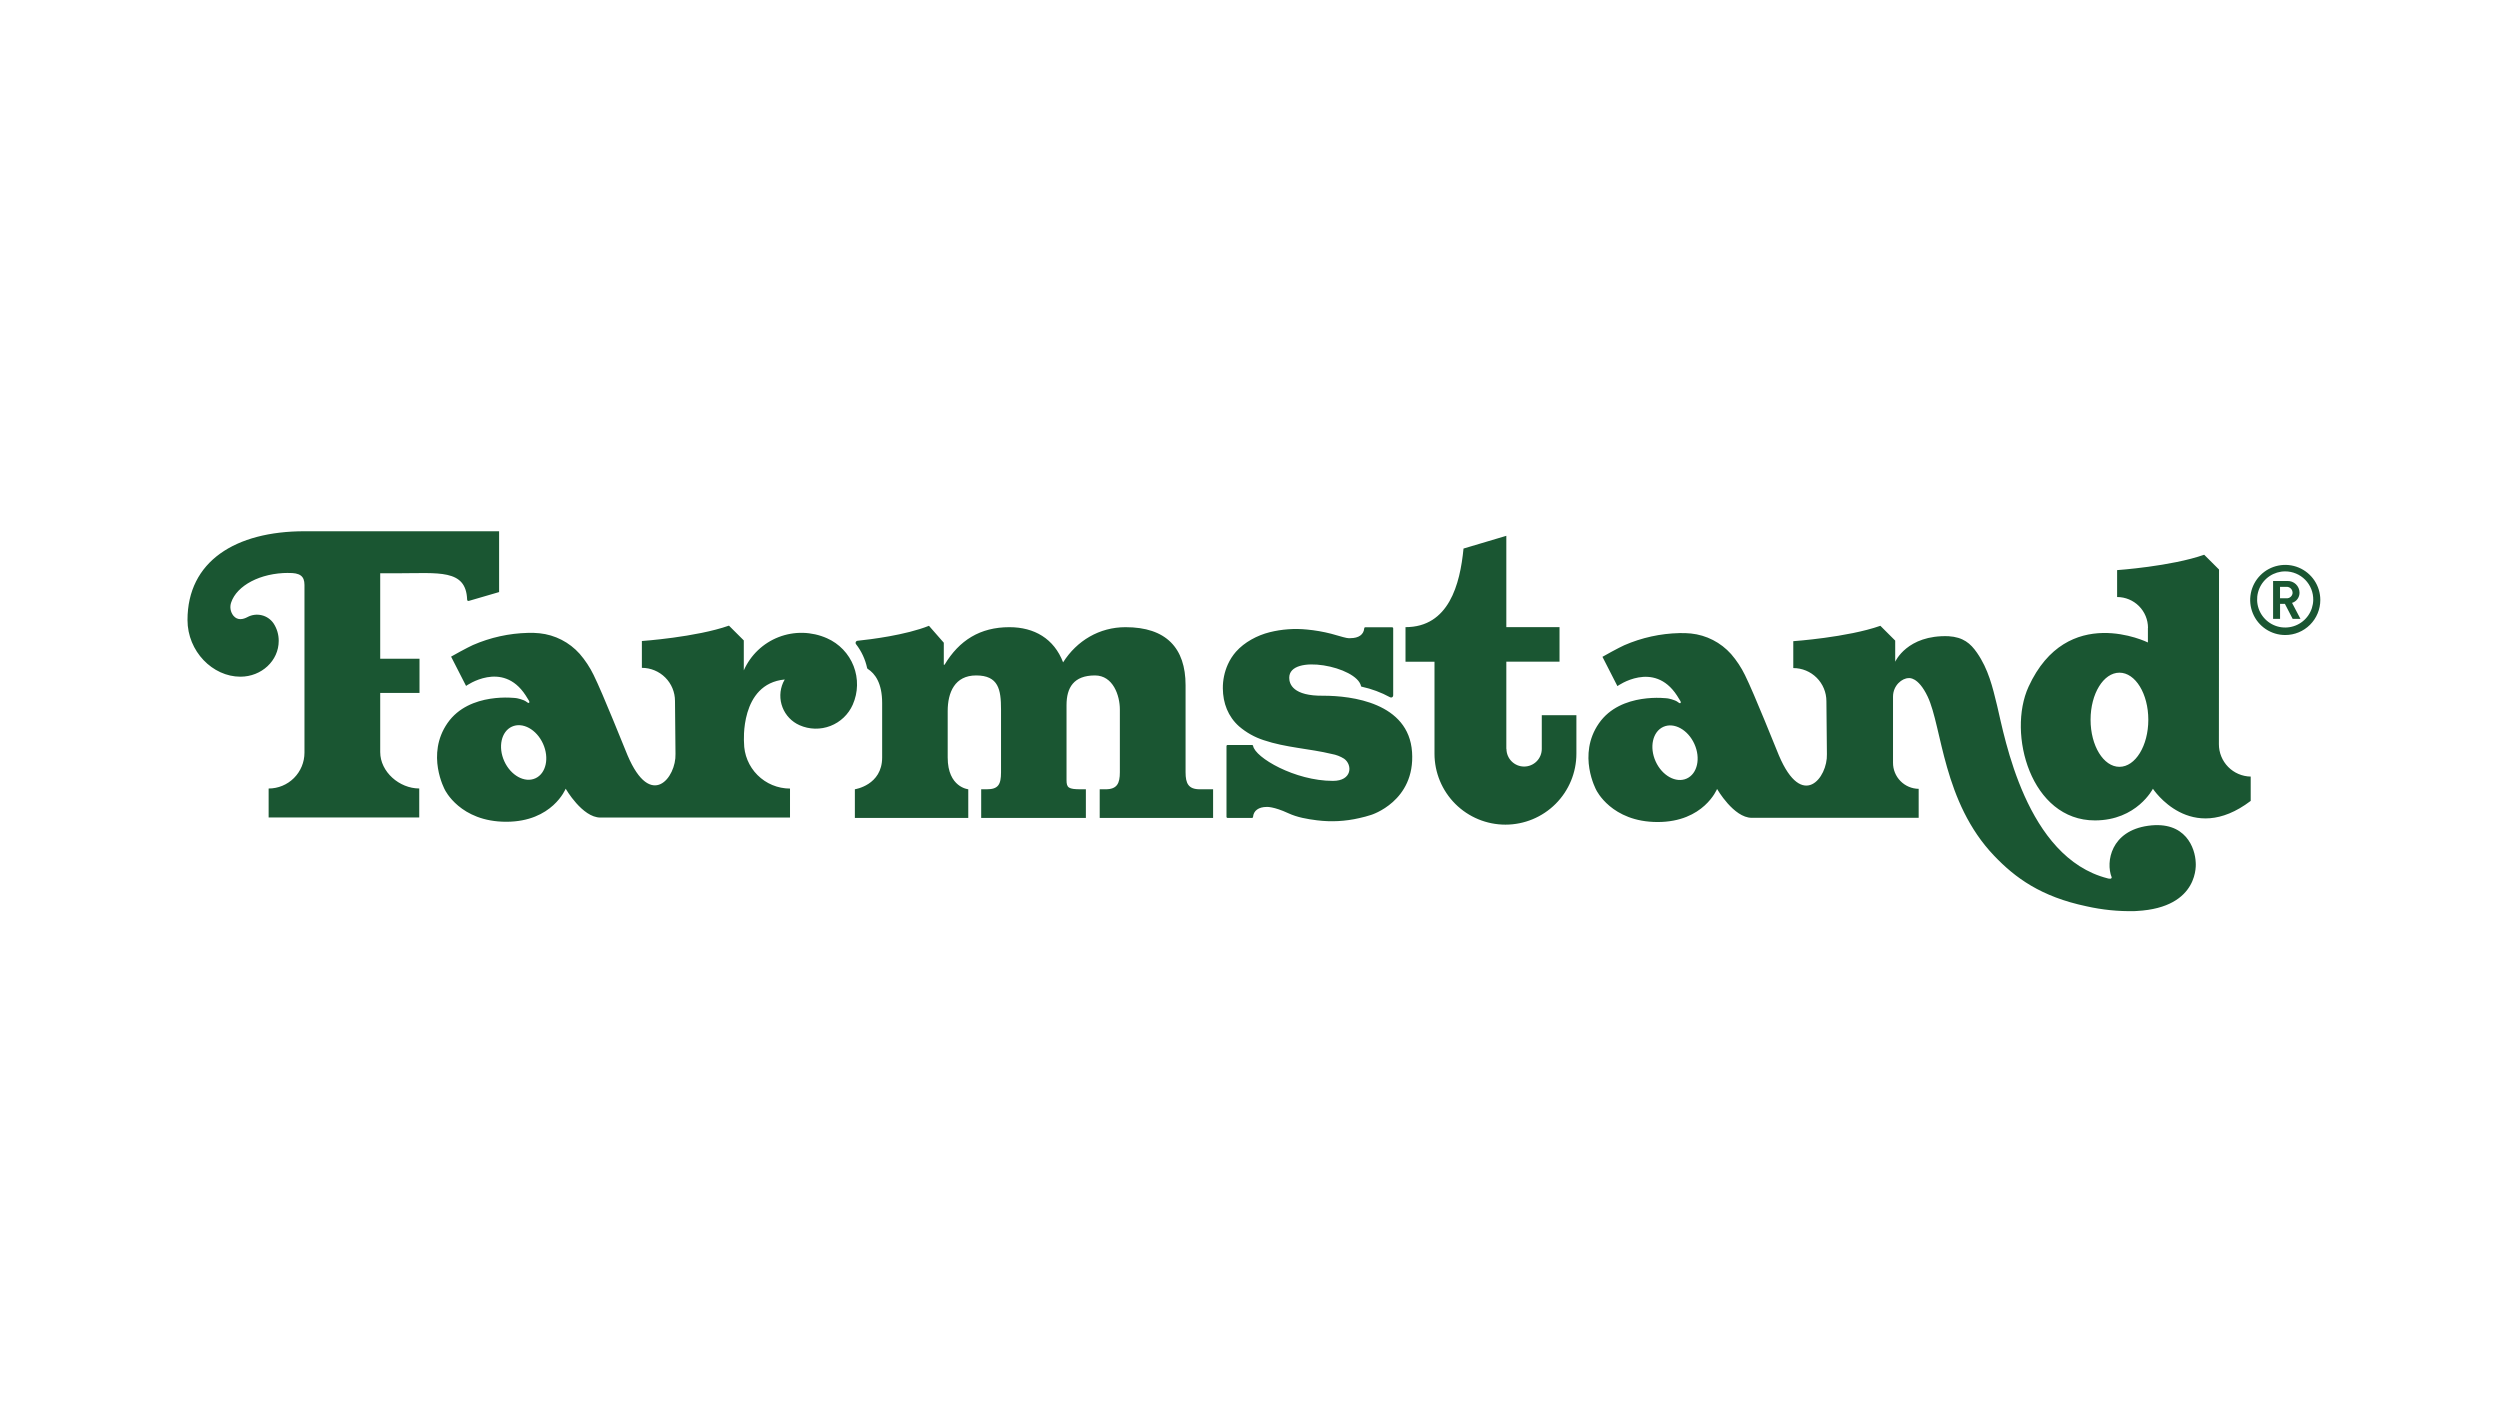 <svg width="320" height="180" viewBox="0 0 320 180" fill="none" xmlns="http://www.w3.org/2000/svg">
<rect width="320" height="180" fill="white"/>
<path d="M36.905 73.334C33.312 73.334 30.311 74.953 29.59 77.113C29.49 77.398 29.464 77.703 29.514 78.001C29.564 78.298 29.689 78.578 29.878 78.814C30.409 79.453 31.128 79.281 31.681 78.984C32.239 78.684 32.889 78.602 33.505 78.752C34.12 78.901 34.659 79.273 35.017 79.796C35.452 80.46 35.681 81.239 35.676 82.033C35.676 84.567 33.482 86.617 30.771 86.617C27.217 86.617 24 83.374 24 79.365C24 71.854 30.134 68 38.976 68H63.885V75.782L63.758 75.822C63.67 75.856 60.18 76.864 60.079 76.895C59.979 76.926 59.802 76.972 59.792 76.732C59.644 72.812 56.137 73.379 50.885 73.379H48.667V84.322H53.697V88.693H48.667V96.267C48.667 98.801 51.129 100.925 53.663 100.925V104.635H34.385V100.93C35.602 100.93 36.768 100.447 37.628 99.587C38.488 98.726 38.972 97.56 38.972 96.343V74.864C38.972 73.741 38.394 73.303 36.905 73.343M109.154 90.193C108.88 90.813 108.486 91.373 107.996 91.841C107.505 92.309 106.927 92.676 106.294 92.921C105.662 93.166 104.987 93.283 104.309 93.267C103.631 93.251 102.963 93.102 102.343 92.827C101.341 92.384 100.556 91.561 100.161 90.539C99.765 89.518 99.792 88.381 100.235 87.379C100.297 87.239 100.368 87.103 100.448 86.974C94.657 87.525 95.234 95.038 95.234 95.038C95.233 96.601 95.852 98.1 96.956 99.206C98.06 100.313 99.558 100.935 101.121 100.937V104.647H76.85C74.529 104.647 72.407 100.954 72.407 100.954C72.407 100.954 70.716 105.186 64.798 105.186C58.879 105.186 56.939 101.083 56.939 101.083C56.939 101.083 54.477 96.592 57.284 92.549C60.091 88.507 66.108 89.364 66.108 89.364C66.108 89.364 67.011 89.522 67.406 89.843C67.801 90.164 67.791 89.822 67.722 89.714L67.274 88.995C64.302 84.445 59.656 87.798 59.656 87.798L57.739 84.049C57.773 84.011 59.912 82.838 60.537 82.564C62.765 81.593 65.16 81.065 67.59 81.008C68.081 80.993 68.572 81.01 69.061 81.058C71.043 81.265 72.876 82.204 74.201 83.692C74.906 84.508 75.502 85.411 75.975 86.38C77.197 88.849 79.951 95.809 80.325 96.679C83.321 103.732 86.564 99.5 86.463 96.501L86.399 89.723C86.399 88.599 85.952 87.521 85.157 86.726C84.362 85.931 83.284 85.484 82.16 85.484V82.049C82.16 82.049 89.072 81.57 93.306 80.081L95.206 81.975V85.807C95.634 84.838 96.249 83.963 97.016 83.231C97.783 82.5 98.686 81.927 99.675 81.545C100.663 81.162 101.717 80.979 102.777 81.004C103.836 81.03 104.88 81.264 105.849 81.693C107.415 82.382 108.642 83.664 109.262 85.258C109.882 86.852 109.843 88.627 109.154 90.193ZM69.506 95.194C68.678 93.366 66.896 92.389 65.528 93.009C64.161 93.63 63.722 95.615 64.551 97.44C65.38 99.265 67.162 100.245 68.529 99.624C69.897 99.004 70.335 97.019 69.506 95.194ZM178.329 88.569V80.287V88.569ZM175.508 104.307C175.006 104.471 174.497 104.608 173.982 104.719C172.207 105.131 170.374 105.226 168.567 104.999C167.321 104.841 166.049 104.623 164.907 104.094C163.01 103.215 162.145 103.287 162.145 103.287C161.104 103.287 160.454 103.766 160.39 104.561C160.388 104.597 160.372 104.632 160.346 104.657C160.32 104.682 160.285 104.697 160.249 104.697H157.135C157.097 104.697 157.06 104.682 157.033 104.655C157.006 104.628 156.991 104.592 156.991 104.554V95.5C156.991 95.481 156.994 95.463 157.001 95.445C157.008 95.428 157.019 95.412 157.032 95.399C157.045 95.385 157.061 95.375 157.078 95.368C157.095 95.36 157.114 95.356 157.133 95.356H160.263C160.294 95.356 160.324 95.367 160.348 95.387C160.372 95.406 160.389 95.434 160.395 95.464C160.634 96.966 165.76 99.953 170.607 99.953C173.084 99.965 173.141 97.895 172.044 97.115C171.565 96.814 171.032 96.609 170.475 96.511C167.592 95.814 164.591 95.701 161.757 94.743C160.599 94.369 159.527 93.768 158.603 92.976C157.19 91.718 156.536 89.999 156.524 88.114C156.513 87.054 156.732 86.005 157.166 85.038C157.429 84.452 157.778 83.908 158.201 83.424C159.29 82.193 160.934 81.319 162.512 80.926C164.067 80.537 165.678 80.42 167.273 80.579C168.324 80.676 169.365 80.856 170.387 81.118C170.902 81.254 171.41 81.405 171.922 81.551C172.619 81.75 172.866 81.683 172.866 81.683C173.908 81.683 174.557 81.23 174.621 80.426C174.623 80.389 174.639 80.355 174.665 80.329C174.691 80.304 174.726 80.29 174.763 80.289H178.185C178.223 80.289 178.26 80.304 178.287 80.331C178.314 80.358 178.329 80.395 178.329 80.433V89.012C178.33 89.059 178.319 89.105 178.297 89.147C178.274 89.188 178.241 89.222 178.201 89.247C178.161 89.271 178.115 89.284 178.068 89.285C178.021 89.286 177.975 89.274 177.934 89.251C176.792 88.629 175.567 88.173 174.296 87.896C174.262 87.896 174.224 87.874 174.217 87.841C173.709 85.307 165.008 83.611 165.022 86.756C165.022 87.549 165.489 89.105 169.4 89.053C172.993 89.053 180.317 89.944 180.743 96.262C181.169 102.573 175.508 104.307 175.508 104.307ZM197.348 91.546V95.857C197.348 96.457 197.11 97.032 196.686 97.456C196.262 97.88 195.687 98.118 195.087 98.118C194.488 98.118 193.913 97.88 193.489 97.456C193.065 97.032 192.826 96.457 192.826 95.857H192.81V84.696H199.619V80.277H192.81V68.584L187.33 70.215C186.887 74.812 185.447 80.275 179.905 80.275V84.703H183.615V96.473C183.615 98.881 184.572 101.191 186.275 102.895C187.978 104.598 190.288 105.555 192.697 105.555C195.106 105.555 197.416 104.598 199.119 102.895C200.822 101.191 201.779 98.881 201.779 96.473V91.548H197.348V91.546ZM273.227 116.622C271.152 116.669 269.08 116.46 267.057 116.002C261.268 114.785 257.956 112.378 255.249 109.535C248.696 102.681 248.586 93.055 246.747 89.177C245.499 86.543 244.304 86.799 244.304 86.799C243.484 86.799 242.306 87.712 242.306 89.177V97.622C242.3 98.501 242.642 99.346 243.258 99.973C243.873 100.601 244.711 100.959 245.59 100.971V104.681H224.228C221.907 104.681 219.785 100.987 219.785 100.987C219.785 100.987 218.094 105.219 212.176 105.219C206.258 105.219 204.318 101.117 204.318 101.117C204.318 101.117 201.856 96.626 204.663 92.583C207.47 88.54 213.486 89.398 213.486 89.398C213.486 89.398 214.389 89.556 214.784 89.877C215.18 90.198 215.17 89.855 215.1 89.747C215.031 89.639 214.648 89.019 214.648 89.019C211.676 84.469 207.029 87.822 207.029 87.822L205.113 84.073C205.147 84.035 207.285 82.861 207.91 82.588C210.141 81.618 212.539 81.091 214.971 81.036C215.462 81.022 215.953 81.039 216.442 81.087C218.423 81.294 220.256 82.233 221.582 83.721C222.287 84.537 222.883 85.44 223.356 86.409C224.578 88.878 227.332 95.838 227.706 96.707C230.702 103.761 233.945 99.529 233.844 96.53L233.78 89.752C233.78 88.628 233.333 87.549 232.538 86.754C231.743 85.959 230.665 85.513 229.54 85.513V82.071C229.54 82.071 236.453 81.592 240.687 80.102L242.586 81.997V84.703C242.586 84.703 244.1 81.24 249.415 81.434C251.292 81.554 252.227 82.354 253.06 83.558C254.514 85.659 255.046 87.917 255.635 90.341C256.593 94.346 259.321 109.758 269.766 112.426C269.766 112.426 270.496 112.666 270.245 112.11L270.288 112.283C269.521 110.323 270.185 106.355 274.977 105.696C279.77 105.037 280.982 108.57 281.051 110.395C281.051 110.41 281.672 116.17 273.514 116.606C273.423 116.615 273.327 116.62 273.227 116.622ZM216.88 95.222C216.051 93.395 214.269 92.418 212.902 93.038C211.534 93.658 211.096 95.644 211.925 97.469C212.753 99.294 214.535 100.274 215.903 99.653C217.27 99.033 217.709 97.047 216.88 95.222ZM274.944 80.373C274.944 79.324 274.527 78.318 273.786 77.577C273.044 76.835 272.038 76.419 270.99 76.419V72.975C270.99 72.975 277.902 72.496 282.136 71.006L284.035 72.9L284.019 95.256C284.017 96.343 284.443 97.388 285.205 98.164C285.966 98.939 287.003 99.384 288.09 99.402V102.515C280.405 108.347 275.571 100.959 275.571 100.959C275.571 100.959 273.524 105.004 268.161 105.013C259.943 105.028 256.904 93.91 259.651 87.91C264.604 77.109 274.932 82.239 274.932 82.236V80.373H274.944ZM267.593 92.128C267.593 95.457 269.248 98.154 271.289 98.154C273.329 98.154 274.984 95.457 274.984 92.128C274.984 88.799 273.329 86.102 271.289 86.102C269.248 86.102 267.593 88.796 267.593 92.126V92.128ZM110.991 85.506C110.995 85.529 111.005 85.551 111.018 85.571C111.032 85.59 111.05 85.606 111.07 85.618C112.005 86.212 112.915 87.441 112.915 89.977V96.966C112.915 100.516 109.423 101.026 109.423 101.026V104.695H123.939V101.026C123.939 101.026 121.305 100.786 121.305 96.966V91.007C121.305 88.631 122.215 86.456 124.945 86.456C127.819 86.456 128.131 88.277 128.131 90.806V98.853C128.131 100.42 127.776 101.028 126.31 101.028H125.592V104.697H138.992V101.028H138.336C136.767 101.028 136.516 100.827 136.516 99.864V90.25C136.516 88.025 137.426 86.456 140.156 86.456C142.482 86.456 143.342 89.036 143.342 90.806V98.853C143.342 100.269 142.987 101.028 141.521 101.028H140.762V104.697H155.276V101.028H153.573C152.108 101.028 151.753 100.269 151.753 98.853V87.704C151.753 82.95 149.274 80.279 144.067 80.279C140.729 80.279 137.84 81.999 136.077 84.78C134.913 81.745 132.387 80.279 129.201 80.279C125.458 80.279 122.778 81.956 120.907 85.084H120.806V82.267L120.567 81.997L118.907 80.102C115.909 81.3 111.375 81.851 109.76 82.018C109.711 82.023 109.664 82.042 109.625 82.072C109.585 82.101 109.555 82.141 109.536 82.187C109.517 82.232 109.511 82.282 109.519 82.331C109.526 82.38 109.547 82.426 109.578 82.464C110.272 83.358 110.755 84.398 110.991 85.506ZM297 76.795C297 75.907 296.737 75.039 296.244 74.301C295.75 73.563 295.049 72.988 294.229 72.648C293.409 72.308 292.507 72.219 291.636 72.393C290.765 72.566 289.966 72.993 289.338 73.621C288.71 74.249 288.283 75.048 288.11 75.919C287.936 76.79 288.025 77.692 288.365 78.512C288.705 79.332 289.28 80.034 290.018 80.527C290.756 81.02 291.624 81.283 292.512 81.283C293.702 81.283 294.844 80.81 295.685 79.969C296.527 79.127 297 77.985 297 76.795ZM296.095 76.795C296.082 77.502 295.86 78.191 295.458 78.773C295.056 79.355 294.49 79.805 293.833 80.067C293.175 80.329 292.455 80.391 291.762 80.246C291.07 80.1 290.436 79.753 289.94 79.248C289.444 78.743 289.108 78.103 288.974 77.407C288.841 76.712 288.916 75.993 289.19 75.341C289.463 74.688 289.924 74.131 290.513 73.739C291.102 73.347 291.794 73.138 292.502 73.137C292.979 73.137 293.452 73.232 293.892 73.417C294.332 73.602 294.731 73.872 295.066 74.212C295.4 74.553 295.663 74.957 295.84 75.4C296.017 75.843 296.103 76.317 296.095 76.795ZM294.459 79.214L293.381 77.168C293.662 77.083 293.907 76.909 294.08 76.671C294.253 76.434 294.344 76.147 294.339 75.853C294.337 75.652 294.295 75.454 294.215 75.269C294.135 75.085 294.019 74.918 293.873 74.779C293.727 74.641 293.555 74.532 293.367 74.462C293.179 74.391 292.978 74.358 292.777 74.366H290.955V79.214H291.848V77.298H292.469L293.46 79.214H294.459ZM293.455 75.861C293.453 75.961 293.43 76.059 293.388 76.15C293.346 76.241 293.287 76.322 293.212 76.389C293.138 76.457 293.051 76.508 292.957 76.541C292.862 76.573 292.762 76.586 292.663 76.579H291.843V75.116H292.663C292.763 75.111 292.863 75.126 292.957 75.16C293.051 75.195 293.138 75.248 293.211 75.317C293.284 75.385 293.342 75.468 293.383 75.56C293.423 75.652 293.445 75.751 293.446 75.851L293.455 75.861Z" fill="#1A5632"/>
</svg>
